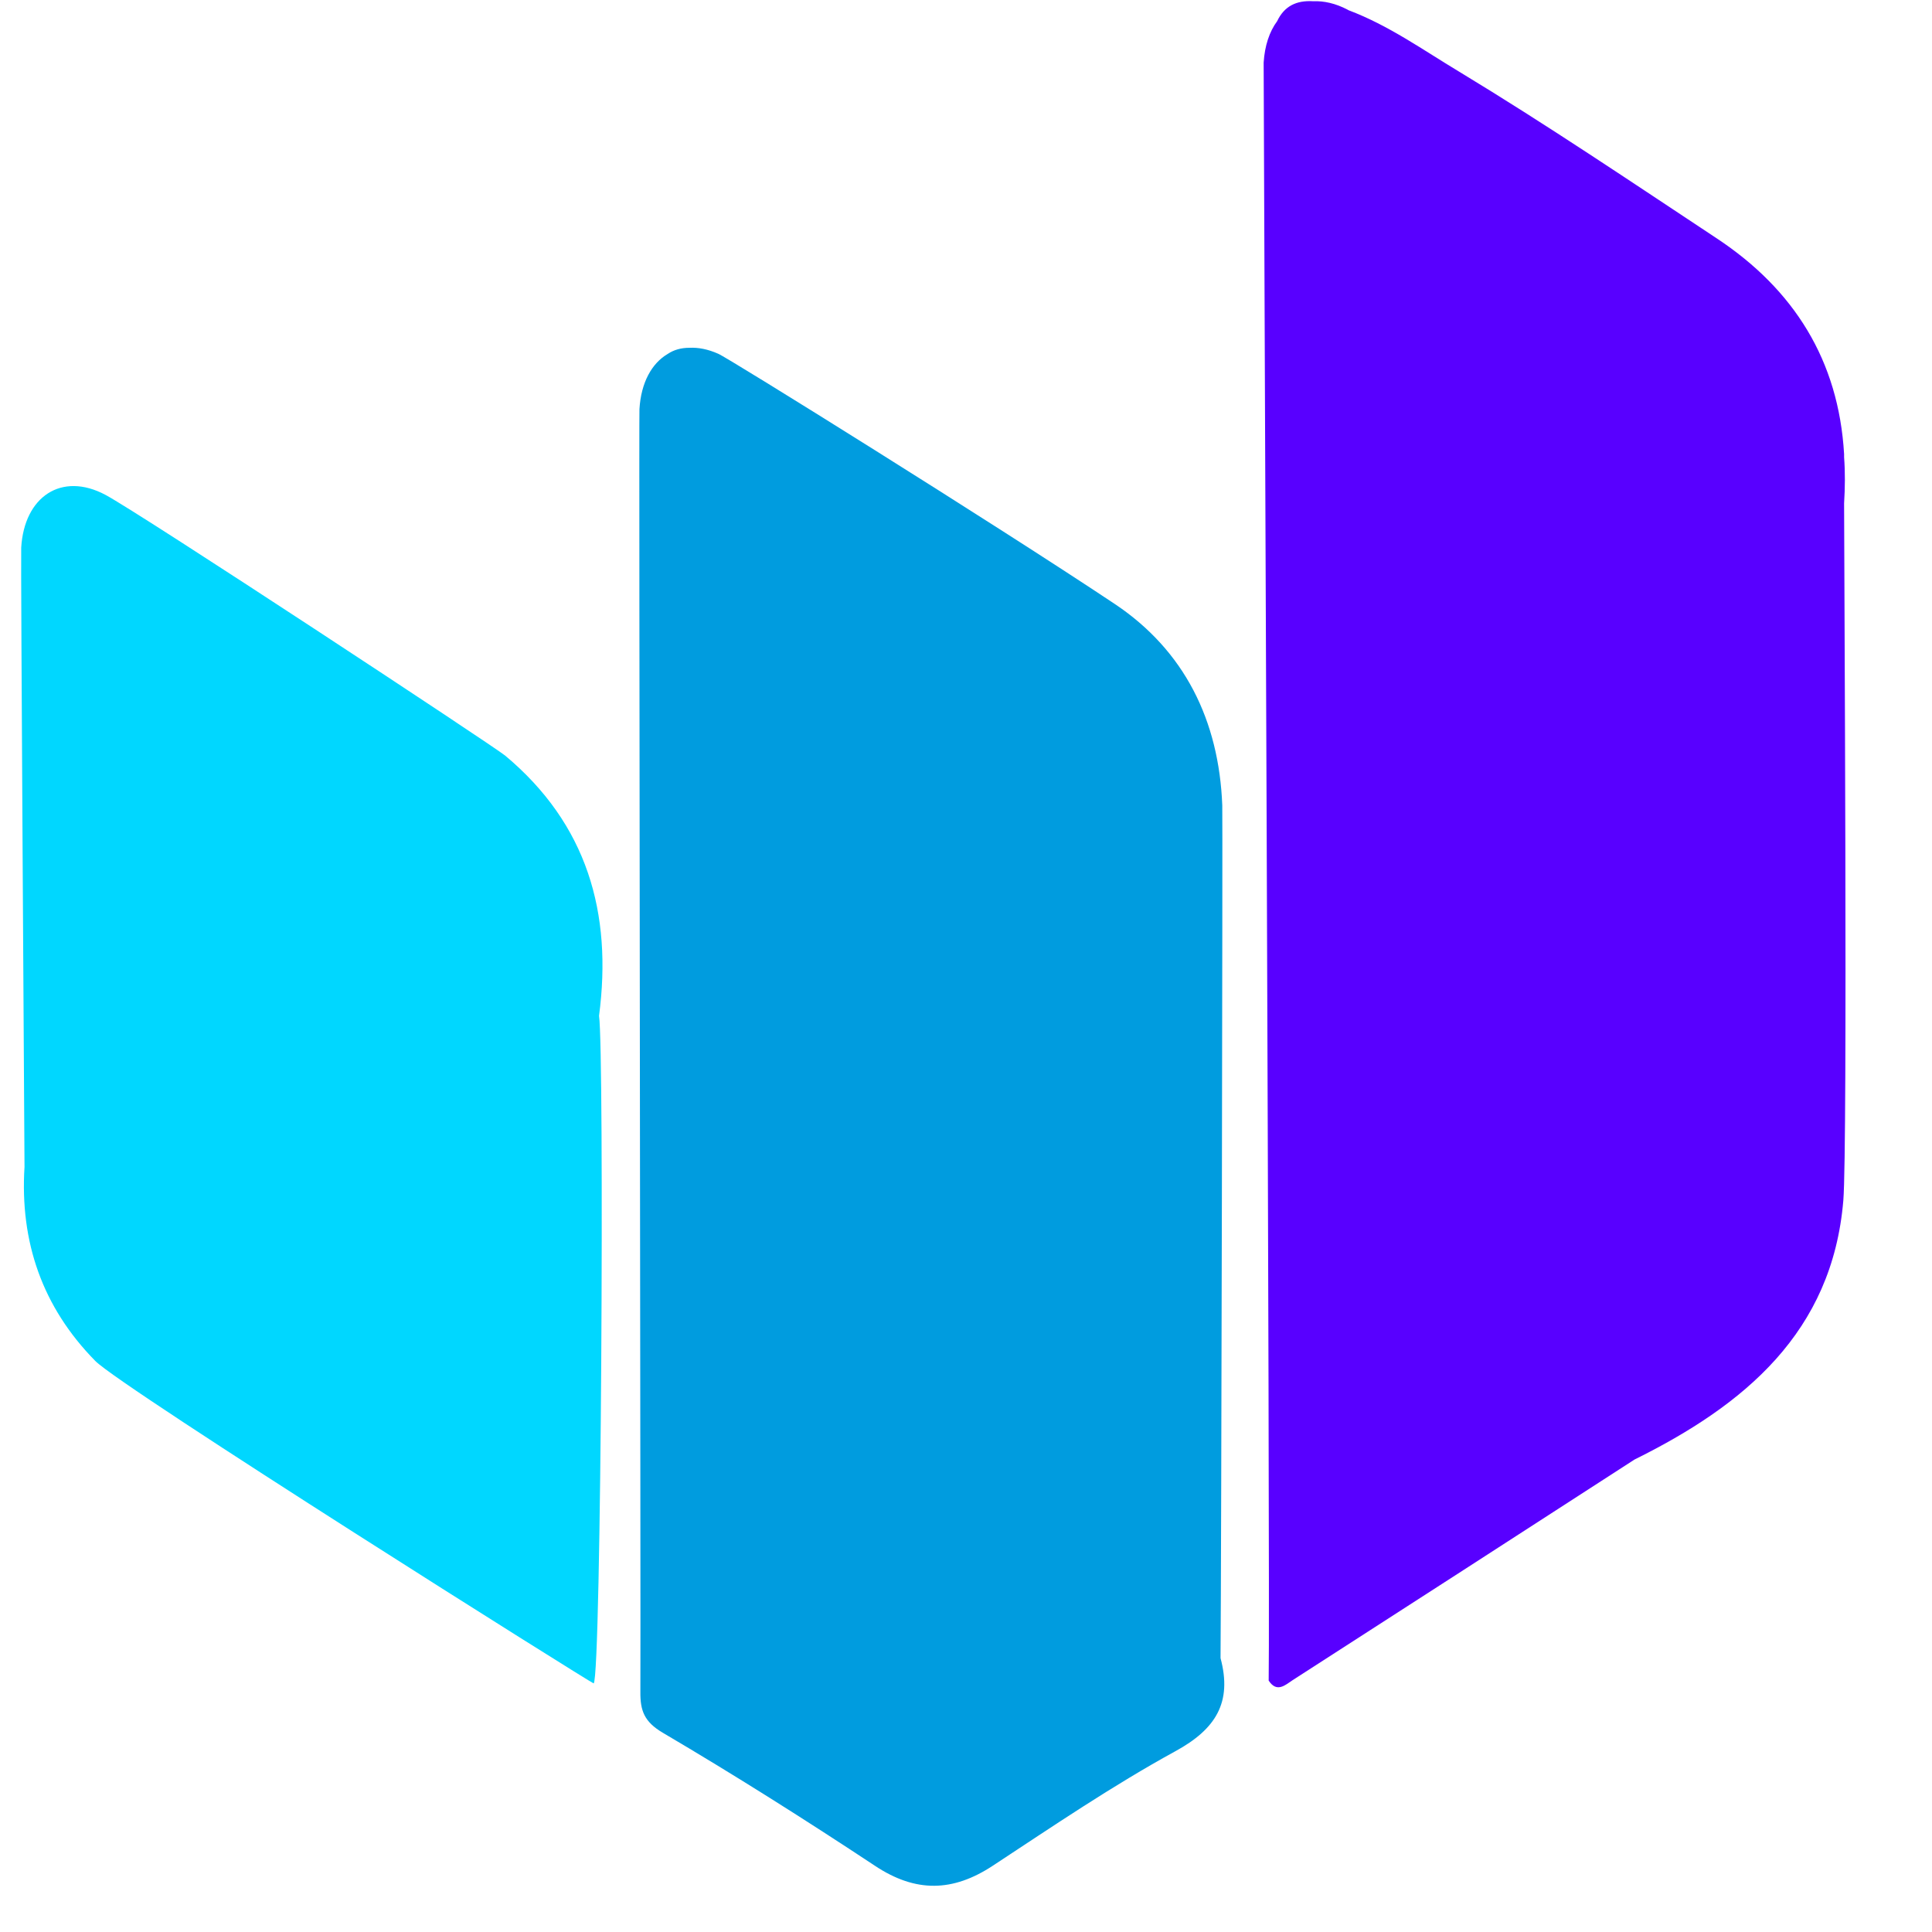 <svg xmlns="http://www.w3.org/2000/svg" xmlns:xlink="http://www.w3.org/1999/xlink" width="64" zoomAndPan="magnify" viewBox="0 0 48 48" height="64" preserveAspectRatio="xMidYMid meet" version="1.0"><defs><clipPath id="f51dde8f42"><path d="M 0.488 12 L 15 12 L 15 42 L 0.488 42 Z M 0.488 12 " clip-rule="nonzero"/></clipPath></defs><g clip-path="url(#f51dde8f42)"><path fill="#00d7ff" d="M 12.551 18.773 C 12.27 18.539 3.484 12.754 2.617 12.293 C 1.527 11.715 0.602 12.34 0.527 13.605 C 0.512 13.902 0.605 28.039 0.609 28.992 C 0.492 30.855 1.051 32.473 2.367 33.812 C 3.004 34.469 14.738 41.848 14.75 41.824 C 14.941 41.648 15.016 26.113 14.883 25.238 C 15.219 22.68 14.586 20.473 12.551 18.773 Z M 12.551 18.773 " fill-opacity="1" fill-rule="nonzero"/></g><path fill="#009cdf" d="M 30.324 41.195 C 30.344 38.77 30.379 20.195 30.367 20.008 C 30.285 17.902 29.43 16.16 27.688 15 C 24.68 12.996 18.066 8.875 17.844 8.789 C 17.59 8.676 17.348 8.629 17.125 8.641 C 16.922 8.641 16.742 8.691 16.59 8.793 C 16.191 9.027 15.926 9.508 15.887 10.164 C 15.871 10.41 15.922 40.883 15.91 42.035 C 15.906 42.5 16.004 42.777 16.469 43.051 C 18.254 44.102 20.008 45.211 21.738 46.355 C 22.75 47.027 23.672 47.008 24.668 46.352 C 26.16 45.371 27.641 44.363 29.203 43.508 C 30.211 42.957 30.617 42.293 30.324 41.195 Z M 30.324 41.195 " fill-opacity="1" fill-rule="nonzero"/><path fill="#5800ff" d="M 45.816 12.504 C 45.84 12.113 45.844 11.73 45.816 11.359 C 45.816 11.332 45.816 11.309 45.816 11.281 C 45.68 8.953 44.57 7.191 42.652 5.922 C 40.531 4.52 38.422 3.094 36.246 1.777 C 35.355 1.242 34.5 0.629 33.504 0.254 C 33.496 0.25 33.488 0.246 33.484 0.242 C 33.18 0.082 32.891 0.02 32.629 0.031 C 32.203 0.004 31.906 0.156 31.73 0.527 C 31.539 0.785 31.422 1.133 31.395 1.555 C 31.391 1.668 31.559 39.246 31.52 41.754 C 31.723 42.066 31.934 41.863 32.117 41.742 C 34.953 39.918 37.781 38.09 40.609 36.262 C 43.332 34.914 45.523 33.105 45.797 29.824 C 45.906 28.492 45.816 13.867 45.816 12.504 Z M 45.816 12.504 " fill-opacity="1" fill-rule="nonzero"/></svg>